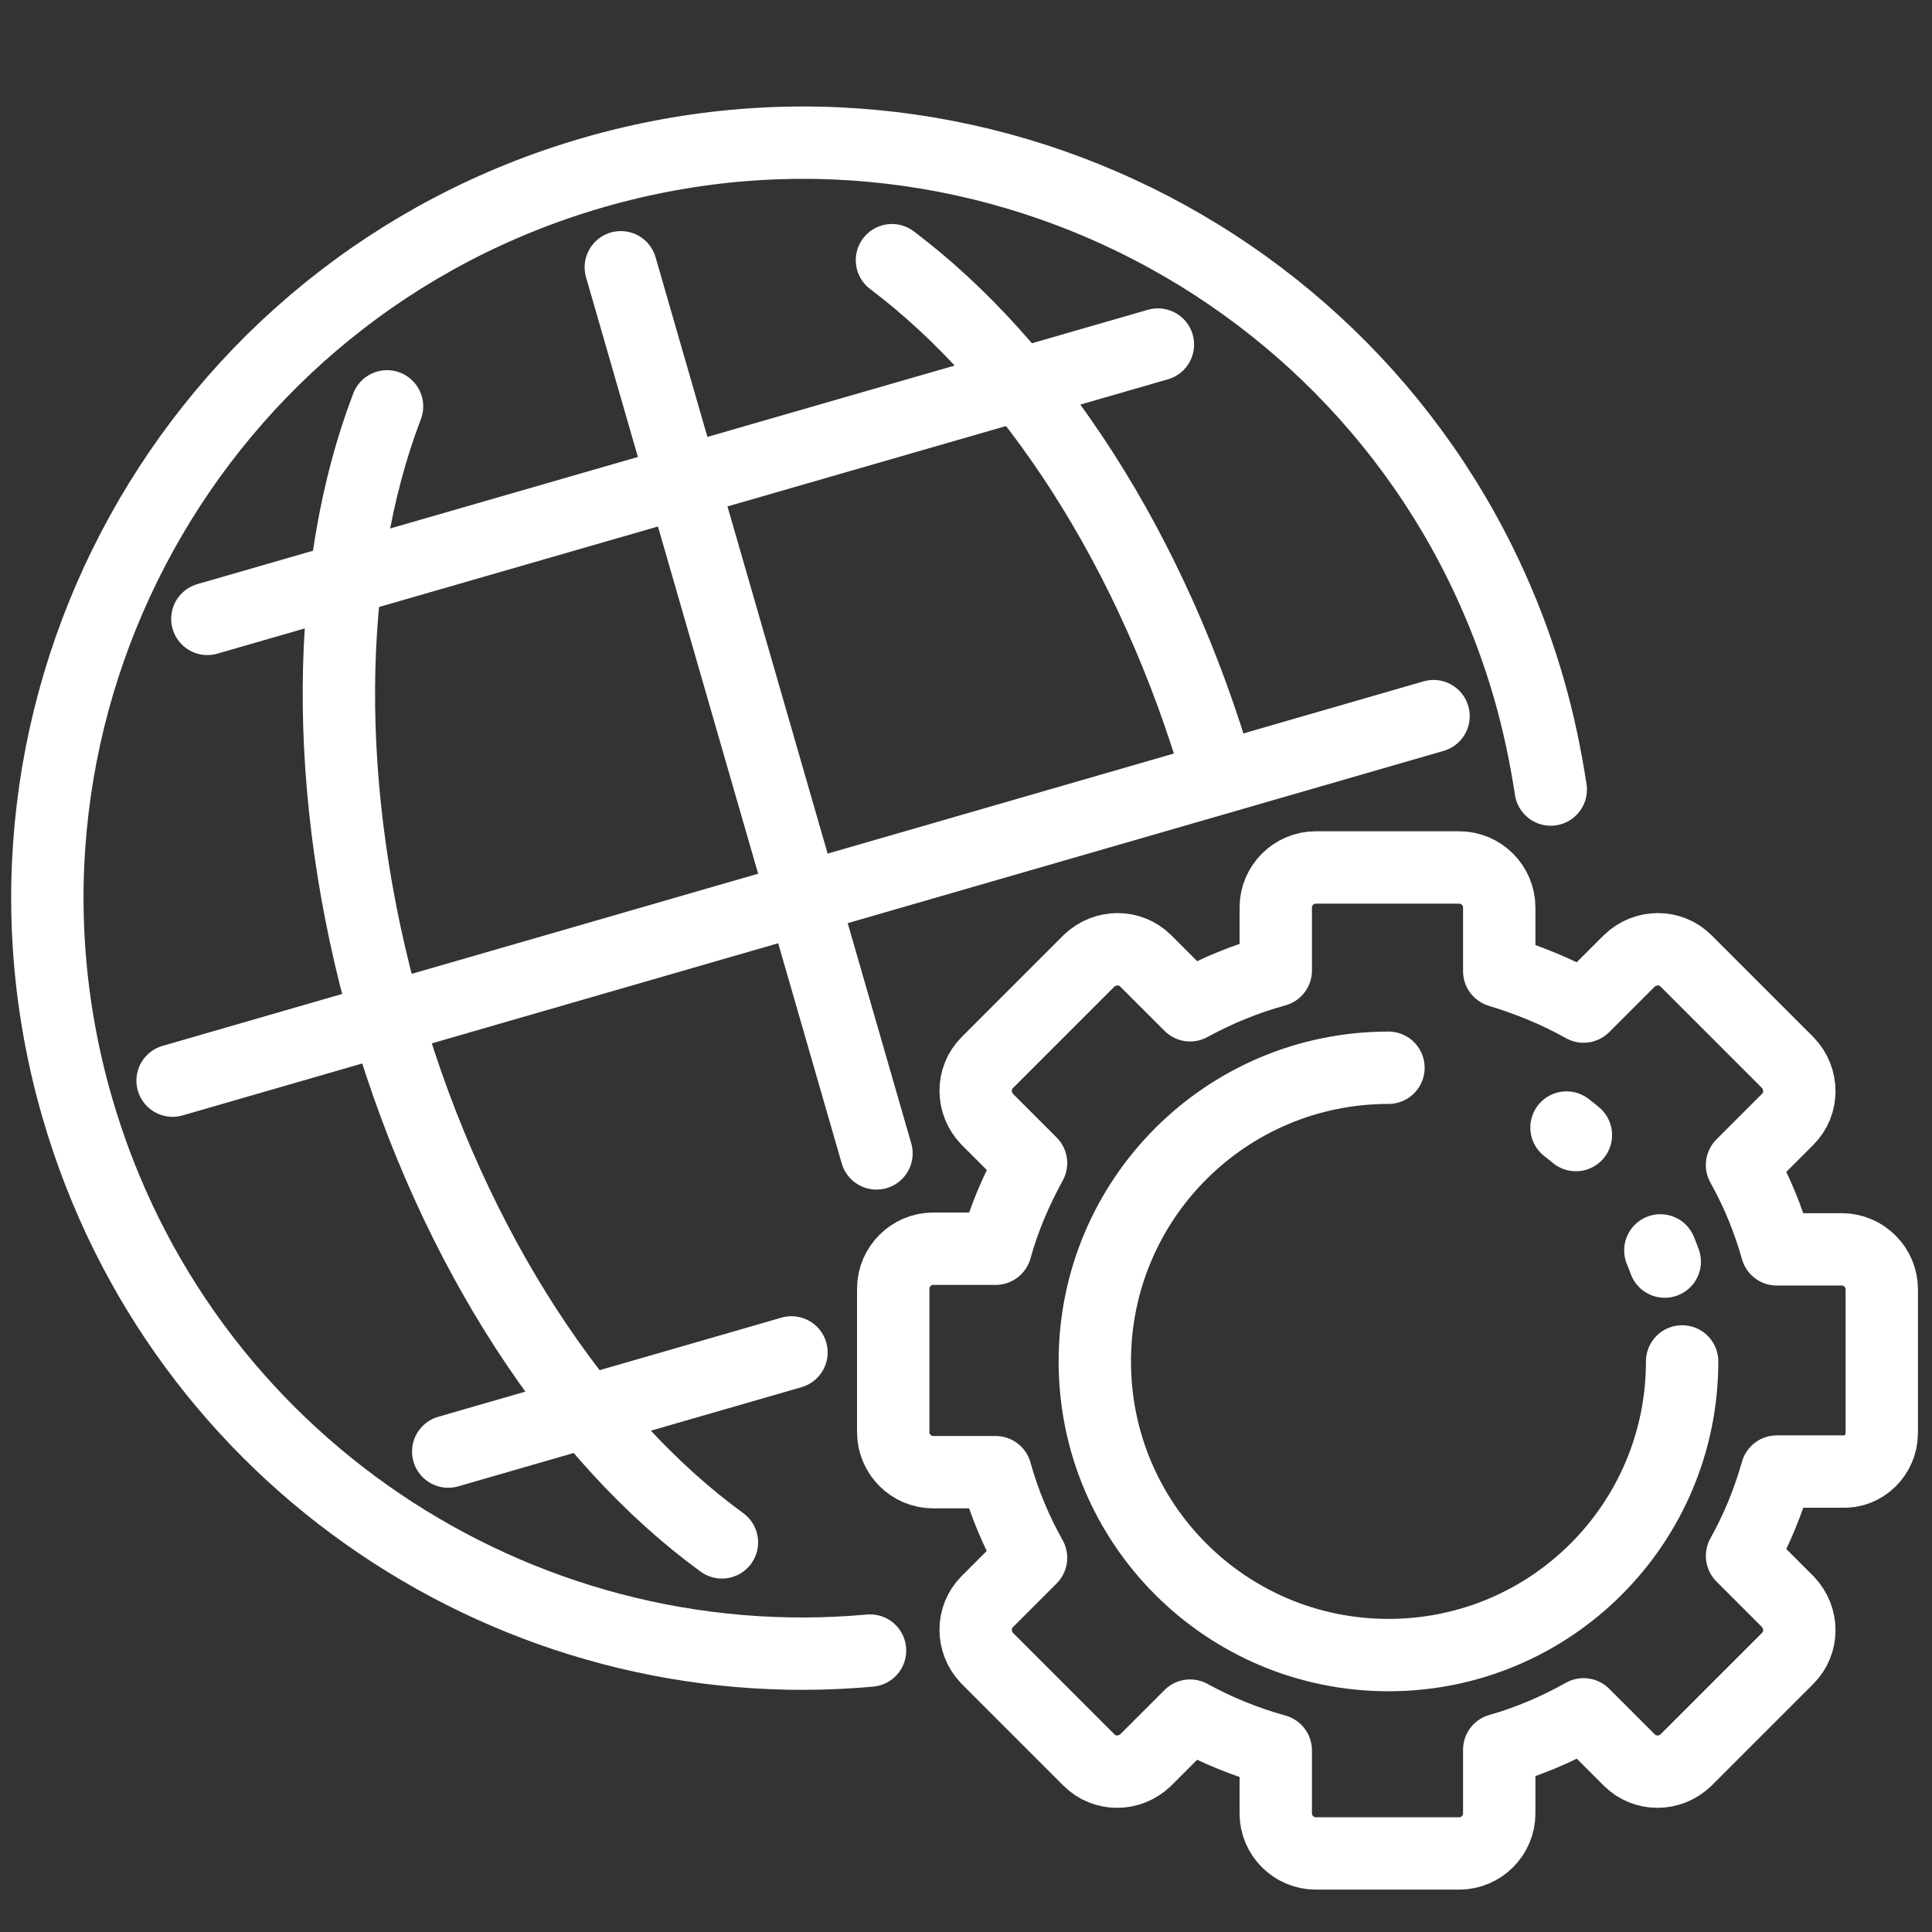 <?xml version="1.0" encoding="utf-8"?>
<!-- Generator: Adobe Illustrator 26.2.1, SVG Export Plug-In . SVG Version: 6.00 Build 0)  -->
<svg version="1.1" id="Ebene_1" xmlns="http://www.w3.org/2000/svg" xmlns:xlink="http://www.w3.org/1999/xlink" x="0px" y="0px"
	 viewBox="0 0 300 300" style="enable-background:new 0 0 300 300;" xml:space="preserve">
<rect x="0" y="0" width="300" height="300" fill="#333333" stroke="none"/>
<style type="text/css">
	.st0{fill:none;stroke:#FFFFFF;stroke-width:11.236;stroke-linecap:round;stroke-linejoin:round;stroke-miterlimit:10;}
	
		.st1{fill:none;stroke:#FFFFFF;stroke-width:11.236;stroke-linecap:round;stroke-linejoin:round;stroke-miterlimit:10;stroke-dasharray:1.868,22.42;}
</style>
<g>
	<path class="st0" d="M135.1,256.3C80.3,261.3,27.9,226.9,12,172C-6,109.8,29.9,44.8,92.1,26.8c62.2-18,127.3,17.9,145.3,80.1
		c1.5,5.2,2.6,10.5,3.4,15.7"/>
	<path class="st0" d="M138.5,40.4c21.5,16.2,40.6,44.9,50.8,80.4"/>
	<path class="st0" d="M112.1,239.5c-22-16-41.6-45.2-52.1-81.3c-10.2-35.5-9.5-70,0.1-95.1"/>
	<line class="st0" x1="96.4" y1="41.5" x2="136.1" y2="179.1"/>
	<line class="st0" x1="26.8" y1="167.8" x2="222.6" y2="111.2"/>
	<line class="st0" x1="32.2" y1="96.1" x2="179.8" y2="53.5"/>
	<line class="st0" x1="69.6" y1="225.4" x2="122.9" y2="210"/>
	<path class="st0" d="M292.2,222.5v-22.3c0-3.4-2.8-6.2-6.2-6.2h-10.1c-1.3-4.6-3.1-9-5.4-13.1l7.1-7.1c2.4-2.4,2.4-6.3,0-8.8
		l-15.8-15.8c-2.4-2.4-6.3-2.4-8.8,0l-7.1,7.1c-4.1-2.3-8.5-4.1-13.1-5.5v-9.9c0-3.4-2.8-6.2-6.2-6.2h-22.3c-3.4,0-6.2,2.8-6.2,6.2
		v9.8c-4.7,1.3-9.1,3.1-13.3,5.4l-6.9-6.9c-2.4-2.4-6.3-2.4-8.8,0l-15.8,15.8c-2.4,2.4-2.4,6.3,0,8.8l6.8,6.8
		c-2.3,4.2-4.2,8.6-5.5,13.3h-9.7c-3.4,0-6.2,2.8-6.2,6.2v22.3c0,3.4,2.8,6.2,6.2,6.2h9.7c1.3,4.7,3.2,9.2,5.5,13.3l-6.8,6.8
		c-2.4,2.4-2.4,6.3,0,8.8l15.8,15.8c2.4,2.4,6.3,2.4,8.8,0l6.9-6.9c4.2,2.3,8.6,4.1,13.3,5.4v9.8c0,3.4,2.8,6.2,6.2,6.2h22.3
		c3.4,0,6.2-2.8,6.2-6.2v-9.9c4.6-1.3,9-3.2,13.1-5.5l7.1,7.1c2.4,2.4,6.3,2.4,8.8,0l15.8-15.8c2.4-2.4,2.4-6.3,0-8.8l-7.1-7.1
		c2.3-4.1,4.1-8.5,5.4-13.1H286C289.4,228.7,292.2,225.9,292.2,222.5z"/>
	<path class="st0" d="M215.6,165.8c-25.2,0-45.6,20.4-45.6,45.6c0,25.2,20.4,45.6,45.6,45.6c25.2,0,45.6-20.4,45.6-45.6"/>
	<path class="st1" d="M258.5,195.9c-2.2-6-5.6-11.5-9.9-16c-5.4-5.7-12.3-10-20-12.3"/>
</g>
</svg>
